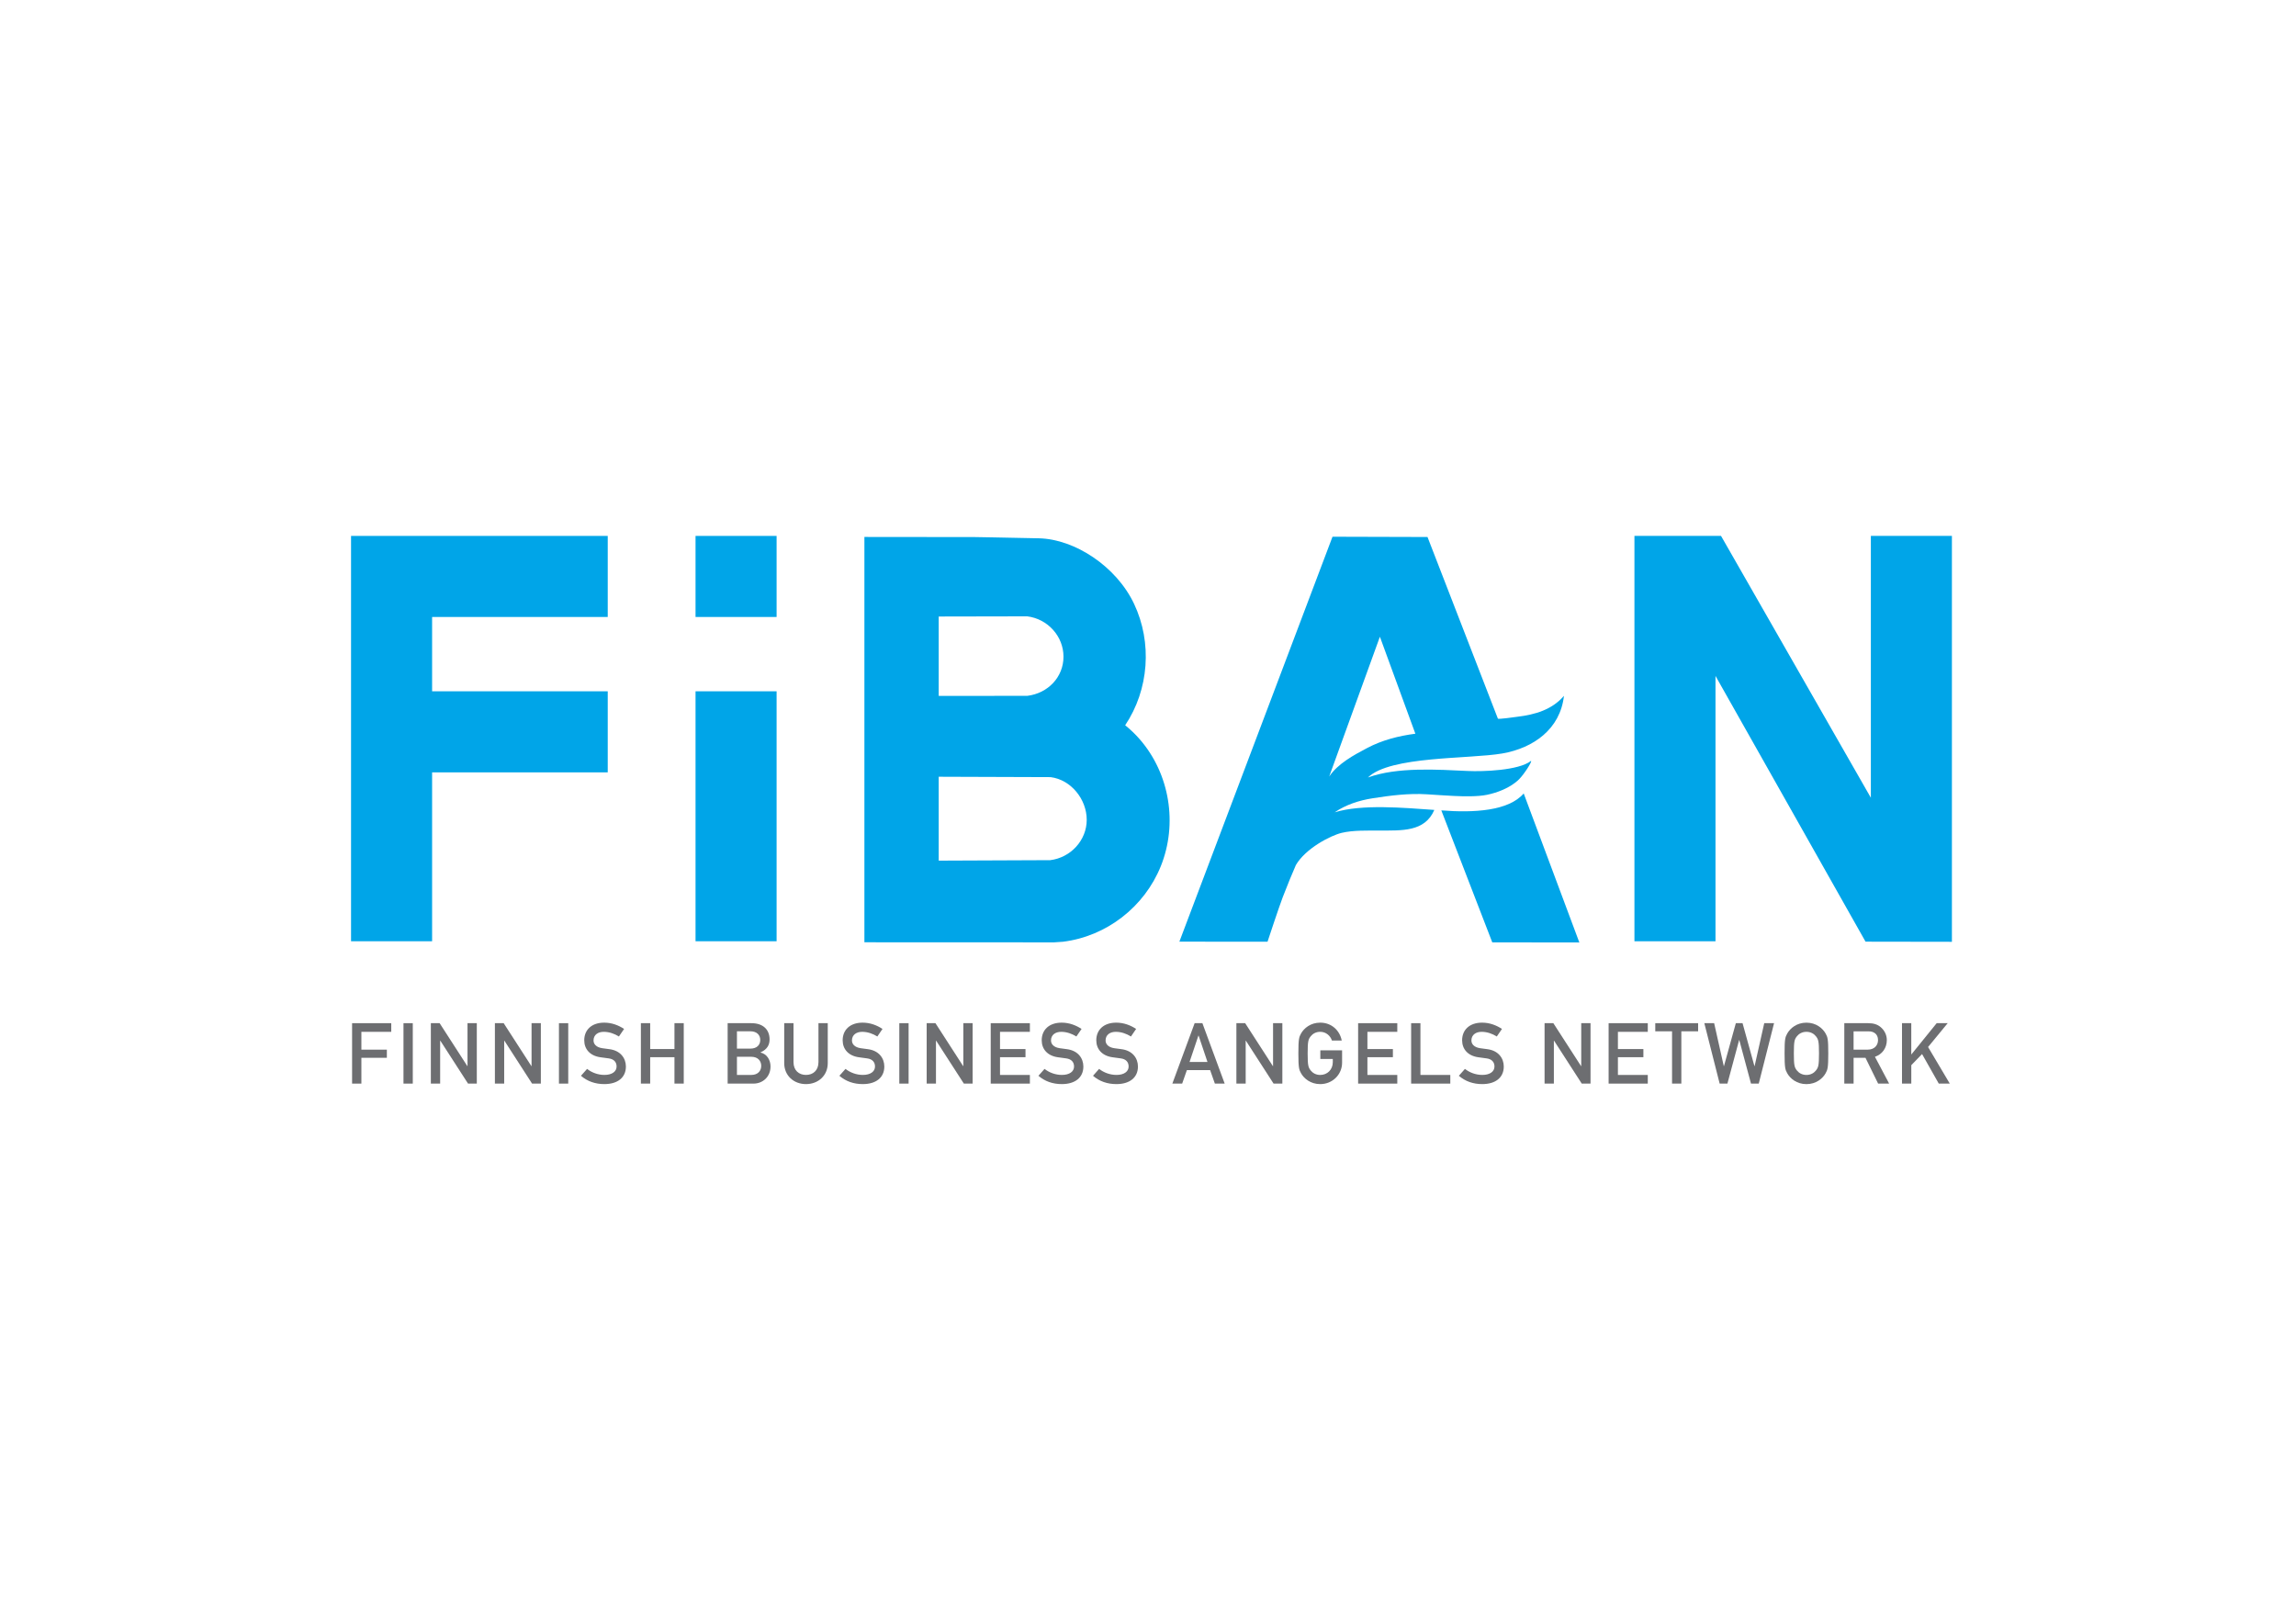 <?xml version="1.0" encoding="utf-8"?>
<!-- Generator: Adobe Illustrator 23.0.3, SVG Export Plug-In . SVG Version: 6.00 Build 0)  -->
<svg version="1.1" id="Layer_1" xmlns="http://www.w3.org/2000/svg" xmlns:xlink="http://www.w3.org/1999/xlink" x="0px" y="0px"
	 viewBox="0 0 1190.55 841.89" style="enable-background:new 0 0 1190.55 841.89;" xml:space="preserve">
<style type="text/css">
	.st0{fill:none;}
	.st1{fill:#6D6E71;}
	.st2{fill:#00A5E8;}
</style>
<g>
	<rect x="138.25" y="237.56" class="st0" width="914.15" height="367.3"/>
	<g>
		<g>
			<g>
				<path class="st1" d="M182.57,530.46h20.31v4.49h-15.49v9.24h13.21v4.22h-13.21v13.38h-4.82V530.46z"/>
				<path class="st1" d="M209.22,530.46h4.82v31.33h-4.82V530.46z"/>
				<path class="st1" d="M223.41,530.46h4.55l14.37,22.26h0.09v-22.26h4.82v31.33h-4.55l-14.37-22.26h-0.09v22.26h-4.82V530.46z"/>
				<path class="st1" d="M256.62,530.46h4.55l14.37,22.26h0.09v-22.26h4.82v31.33h-4.55l-14.37-22.26h-0.09v22.26h-4.82V530.46z"/>
				<path class="st1" d="M289.83,530.46h4.82v31.33h-4.82V530.46z"/>
				<path class="st1" d="M304.42,554.17c2.41,1.89,5.62,3.12,9.01,3.12c3.93,0,6.29-1.76,6.29-4.36c0-2.2-1.29-3.87-4.15-4.22
					c-1.43-0.18-2.54-0.35-4.19-0.57c-5.49-0.75-8.43-4.27-8.43-8.8c0-5.37,3.79-9.15,10.35-9.15c3.93,0,7.41,1.36,10.31,3.26
					l-2.68,3.92c-2.32-1.45-5.04-2.42-7.85-2.42c-2.95,0-5.31,1.5-5.31,4.49c0,1.76,1.29,3.52,4.51,4c0.85,0.13,2.05,0.31,3.57,0.48
					c5.94,0.7,8.7,4.75,8.7,9.02c0,5.76-4.33,9.11-11.16,9.11c-4.69,0-8.79-1.41-12.14-4.31L304.42,554.17z"/>
				<path class="st1" d="M349.73,548.1h-12.59v13.68h-4.82v-31.33h4.82v13.42h12.59v-13.42h4.82v31.33h-4.82V548.1z"/>
				<path class="st1" d="M377.31,530.46h12.32c6.2,0,9.42,3.48,9.42,8.4c0,2.6-0.98,5.1-4.69,6.73v0.09
					c3.48,0.79,5.18,4.05,5.18,7.22c0,5.41-4.06,8.89-8.84,8.89h-13.39V530.46z M382.13,534.68v8.97h6.96
					c3.48,0,5.13-2.02,5.13-4.49c0-2.42-1.65-4.49-5.13-4.49H382.13z M382.13,547.88v9.42h7.41c3.57,0,5.18-2.24,5.18-4.71
					c0-2.46-1.61-4.71-5.18-4.71H382.13z"/>
				<path class="st1" d="M406.64,530.46h4.82v20.19c0,4.31,2.81,6.64,6.47,6.64c3.66,0,6.47-2.33,6.47-6.64v-20.19h4.82v20.72
					c0,6.51-5,10.87-11.29,10.87c-6.29,0-11.29-4.36-11.29-10.87V530.46z"/>
				<path class="st1" d="M438.42,554.17c2.41,1.89,5.62,3.12,9.01,3.12c3.93,0,6.29-1.76,6.29-4.36c0-2.2-1.29-3.87-4.15-4.22
					c-1.43-0.18-2.54-0.35-4.19-0.57c-5.49-0.75-8.43-4.27-8.43-8.8c0-5.37,3.79-9.15,10.35-9.15c3.93,0,7.41,1.36,10.31,3.26
					l-2.68,3.92c-2.32-1.45-5.04-2.42-7.85-2.42c-2.94,0-5.31,1.5-5.31,4.49c0,1.76,1.29,3.52,4.51,4c0.85,0.13,2.05,0.31,3.57,0.48
					c5.94,0.7,8.7,4.75,8.7,9.02c0,5.76-4.33,9.11-11.16,9.11c-4.68,0-8.79-1.41-12.14-4.31L438.42,554.17z"/>
				<path class="st1" d="M466.32,530.46h4.82v31.33h-4.82V530.46z"/>
				<path class="st1" d="M480.51,530.46h4.55l14.37,22.26h0.09v-22.26h4.82v31.33h-4.55l-14.37-22.26h-0.09v22.26h-4.82V530.46z"/>
				<path class="st1" d="M513.72,530.46h20.31v4.49h-15.49v8.93h13.21v4.22h-13.21v9.2h15.49v4.49h-20.31V530.46z"/>
				<path class="st1" d="M541.62,554.17c2.41,1.89,5.62,3.12,9.02,3.12c3.93,0,6.29-1.76,6.29-4.36c0-2.2-1.29-3.87-4.15-4.22
					c-1.43-0.18-2.54-0.35-4.19-0.57c-5.49-0.75-8.43-4.27-8.43-8.8c0-5.37,3.79-9.15,10.35-9.15c3.93,0,7.41,1.36,10.31,3.26
					l-2.68,3.92c-2.32-1.45-5.04-2.42-7.85-2.42c-2.95,0-5.31,1.5-5.31,4.49c0,1.76,1.29,3.52,4.51,4c0.85,0.13,2.05,0.31,3.57,0.48
					c5.94,0.7,8.7,4.75,8.7,9.02c0,5.76-4.33,9.11-11.16,9.11c-4.69,0-8.79-1.41-12.14-4.31L541.62,554.17z"/>
				<path class="st1" d="M569.92,554.17c2.41,1.89,5.62,3.12,9.02,3.12c3.93,0,6.29-1.76,6.29-4.36c0-2.2-1.29-3.87-4.15-4.22
					c-1.43-0.18-2.54-0.35-4.19-0.57c-5.49-0.75-8.43-4.27-8.43-8.8c0-5.37,3.79-9.15,10.35-9.15c3.93,0,7.41,1.36,10.31,3.26
					l-2.68,3.92c-2.32-1.45-5.04-2.42-7.85-2.42c-2.95,0-5.31,1.5-5.31,4.49c0,1.76,1.29,3.52,4.51,4c0.85,0.13,2.05,0.31,3.57,0.48
					c5.94,0.7,8.7,4.75,8.7,9.02c0,5.76-4.33,9.11-11.16,9.11c-4.69,0-8.79-1.41-12.14-4.31L569.92,554.17z"/>
				<path class="st1" d="M627.49,554.79h-12.05l-2.45,7h-5.09l11.56-31.33h4.02l11.56,31.33h-5.09L627.49,554.79z M626.11,550.57
					l-4.6-13.68h-0.09l-4.6,13.68H626.11z"/>
				<path class="st1" d="M641.11,530.46h4.55l14.37,22.26h0.09v-22.26h4.82v31.33h-4.55l-14.37-22.26h-0.09v22.26h-4.82V530.46z"/>
				<path class="st1" d="M684.63,544.54h11.29v6.38c0,6.2-5,11.13-11.34,11.13c-5,0-8.43-2.9-9.95-5.63
					c-1.03-1.85-1.38-2.77-1.38-10.3c0-7.52,0.36-8.45,1.38-10.3c1.52-2.73,4.95-5.63,9.95-5.63c6.02,0,10.17,4.18,11.16,9.28h-5.09
					c-0.76-2.42-3.04-4.53-6.07-4.53c-2.28,0-3.93,1.06-4.91,2.29c-1.25,1.58-1.61,2.46-1.61,8.89c0,6.42,0.36,7.3,1.61,8.89
					c0.98,1.23,2.63,2.29,4.91,2.29c3.66,0,6.52-2.73,6.52-6.64v-1.63h-6.47V544.54z"/>
				<path class="st1" d="M704.23,530.46h20.31v4.49h-15.49v8.93h13.21v4.22h-13.21v9.2h15.49v4.49h-20.31V530.46z"/>
				<path class="st1" d="M731.72,530.46h4.82v26.84h15.49v4.49h-20.31V530.46z"/>
				<path class="st1" d="M759.62,554.17c2.41,1.89,5.62,3.12,9.02,3.12c3.93,0,6.29-1.76,6.29-4.36c0-2.2-1.29-3.87-4.15-4.22
					c-1.43-0.18-2.54-0.35-4.19-0.57c-5.49-0.75-8.43-4.27-8.43-8.8c0-5.37,3.79-9.15,10.35-9.15c3.93,0,7.41,1.36,10.31,3.26
					l-2.68,3.92c-2.32-1.45-5.04-2.42-7.85-2.42c-2.95,0-5.31,1.5-5.31,4.49c0,1.76,1.29,3.52,4.51,4c0.85,0.13,2.05,0.31,3.57,0.48
					c5.94,0.7,8.7,4.75,8.7,9.02c0,5.76-4.33,9.11-11.16,9.11c-4.69,0-8.79-1.41-12.14-4.31L759.62,554.17z"/>
				<path class="st1" d="M800.91,530.46h4.55l14.37,22.26h0.09v-22.26h4.82v31.33h-4.55l-14.37-22.26h-0.09v22.26h-4.82V530.46z"/>
				<path class="st1" d="M834.12,530.46h20.31v4.49h-15.49v8.93h13.21v4.22h-13.21v9.2h15.49v4.49h-20.31V530.46z"/>
				<path class="st1" d="M867.01,534.68h-8.7v-4.22h22.22v4.22h-8.7v27.1h-4.82V534.68z"/>
				<path class="st1" d="M883.75,530.46h5.09l5,22.26h0.09l6.16-22.26h3.48l6.16,22.26h0.09l5-22.26h5.09l-7.94,31.33h-4.02
					l-6.07-22.57h-0.09l-6.07,22.57h-4.02L883.75,530.46z"/>
				<path class="st1" d="M926.74,535.83c1.52-2.73,4.95-5.63,9.95-5.63c5,0,8.43,2.9,9.95,5.63c1.03,1.85,1.38,2.77,1.38,10.3
					c0,7.52-0.36,8.45-1.38,10.3c-1.52,2.73-4.95,5.63-9.95,5.63c-5,0-8.43-2.9-9.95-5.63c-1.03-1.85-1.38-2.77-1.38-10.3
					C925.35,538.6,925.71,537.68,926.74,535.83z M931.78,555.01c0.98,1.23,2.63,2.29,4.91,2.29c2.28,0,3.93-1.06,4.91-2.29
					c1.25-1.58,1.61-2.46,1.61-8.89c0-6.42-0.36-7.3-1.61-8.89c-0.98-1.23-2.63-2.29-4.91-2.29c-2.28,0-3.93,1.06-4.91,2.29
					c-1.25,1.58-1.61,2.46-1.61,8.89C930.17,552.55,930.53,553.43,931.78,555.01z"/>
				<path class="st1" d="M956.33,530.46h12.41c2.68,0,4.78,0.62,6.47,2.07c1.79,1.5,3.17,3.87,3.17,6.69c0,4.05-2.32,7.35-6.16,8.67
					l7.36,13.9h-5.71l-6.56-13.38h-6.16v13.38h-4.82V530.46z M961.15,544.19h7.27c3.61,0,5.4-2.33,5.4-4.97
					c0-1.63-0.63-2.86-1.61-3.56c-0.89-0.66-1.87-0.97-3.53-0.97h-7.54V544.19z"/>
				<path class="st1" d="M986.24,530.46h4.82v16.15h0.09l13.08-16.15h5.71l-10.17,12.36l11.25,18.96h-5.71l-8.66-15.31l-5.58,5.76
					v9.55h-4.82V530.46z"/>
			</g>
		</g>
		<g>
			<g>
				<polygon class="st2" points="315.13,277.84 182.03,277.84 182.03,487.99 224.06,487.99 224.06,400.43 315.13,400.43 
					315.13,358.4 224.06,358.4 224.06,319.87 315.13,319.87 				"/>
				<g>
					<polygon class="st2" points="360.66,487.99 402.69,487.99 402.69,358.4 360.66,358.4 360.66,487.99 					"/>
				</g>
				<polygon class="st2" points="970.1,277.84 970.1,413.59 892.41,277.84 847.51,277.84 847.51,487.99 889.54,487.99 
					889.54,350.42 967.34,488.2 1012.13,488.27 1012.13,277.84 				"/>
				<g>
					<path class="st2" d="M583.44,376c12.38-18.47,14.12-42.84,4.62-62.92c-9.17-19.42-30.77-33.59-49.35-34
						c-18.58-0.41-33.34-0.64-33.34-0.64l-57.15-0.06v210.14l98.32,0.04l4.66-0.32c22.55-2.79,42.2-18.04,50.71-39.16
						c8.85-21.94,4.67-47.85-10.86-65.74C588.73,380.66,586.15,378.21,583.44,376z M532.64,319.54
						c10.59,1.3,18.81,10.29,18.81,20.92c0,10.63-8.09,18.98-18.72,20.29l-45.98,0.05v-41.17L532.64,319.54z M486.75,446.19v-43.49
						l58,0.2c10.59,1.31,18.75,11.47,18.75,22.13c0,10.66-8.35,19.62-18.93,20.92L486.75,446.19z"/>
				</g>
				<g>
					<path class="st2" d="M790.09,411.36c-7.76,9.06-25.7,10.13-42.72,8.78l26.42,68.42l45.15,0.06L790.09,411.36z"/>
					<path class="st2" d="M689.54,402.13c0.07-0.11,0.16-0.24,0.25-0.37C689.71,401.87,689.62,402,689.54,402.13z"/>
					<path class="st2" d="M689.79,401.76c0.15-0.23,0.28-0.42,0.38-0.57C690.05,401.37,689.92,401.56,689.79,401.76z"/>
					<path class="st2" d="M689.23,402.59c0.04-0.06,0.08-0.11,0.12-0.17C689.28,402.53,689.23,402.59,689.23,402.59z"/>
					<path class="st2" d="M689.34,402.42c0.01-0.02,0.02-0.03,0.03-0.05C689.36,402.39,689.36,402.4,689.34,402.42z"/>
					<path class="st2" d="M689.38,402.37c0.05-0.08,0.11-0.16,0.16-0.24C689.47,402.22,689.42,402.3,689.38,402.37z"/>
					<path class="st2" d="M690.54,400.64C690.59,400.56,690.6,400.55,690.54,400.64L690.54,400.64z"/>
					<path class="st2" d="M690.17,401.19c0.11-0.16,0.2-0.3,0.27-0.41C690.38,400.87,690.29,401,690.17,401.19z"/>
					<path class="st2" d="M690.45,400.78c0.04-0.06,0.07-0.11,0.1-0.14C690.51,400.67,690.49,400.72,690.45,400.78z"/>
					<path class="st2" d="M692.07,421.14c5.86-3.93,12.43-6.13,19.65-7.27c9.31-1.46,18.81-2.66,28.17-2.07
						c4.68,0.29,9.35,0.64,14.04,0.86c5.01,0.23,12.22,0.42,17.15-0.6c4.82-0.99,11.99-3.43,16.64-8.08
						c2.61-2.61,6.94-9.37,6.15-9.49c-6.32,5-25.06,5.59-32.67,5.23c-15.8-0.74-36.72-2.16-51.88,3.37
						c11.47-11.25,52.53-9.49,69.66-12.45c16.19-2.8,30.07-12.68,31.98-29.88c-6.2,7.24-15.1,9.76-24.23,10.85
						c-0.99,0.12-9.84,1.43-10.03,0.94c-0.2-0.53-36.49-94.14-36.49-94.14l-49.26-0.14l-79.4,209.93l45.71,0.03
						c0,0,6-18.17,7.86-23.01c2.52-6.58,4.86-12.19,6.86-16.78c5.04-8.57,17.91-15.25,23.74-16.65c5.94-1.42,13.58-1.16,19.49-1.19
						c11.65-0.05,23.62,0.78,28.53-10.7C727.88,418.79,706.21,416.81,692.07,421.14z M715.52,330.11l18.39,50.28
						c-8.74,1.15-17.16,3.29-24.98,7.41c-6.93,3.65-15.24,8.13-19.7,14.79L715.52,330.11z"/>
				</g>
			</g>
			<rect x="360.66" y="277.84" class="st2" width="42.03" height="42.03"/>
		</g>
	</g>
	<rect x="138.25" y="237.56" class="st0" width="914.15" height="367.3"/>
</g>
</svg>
